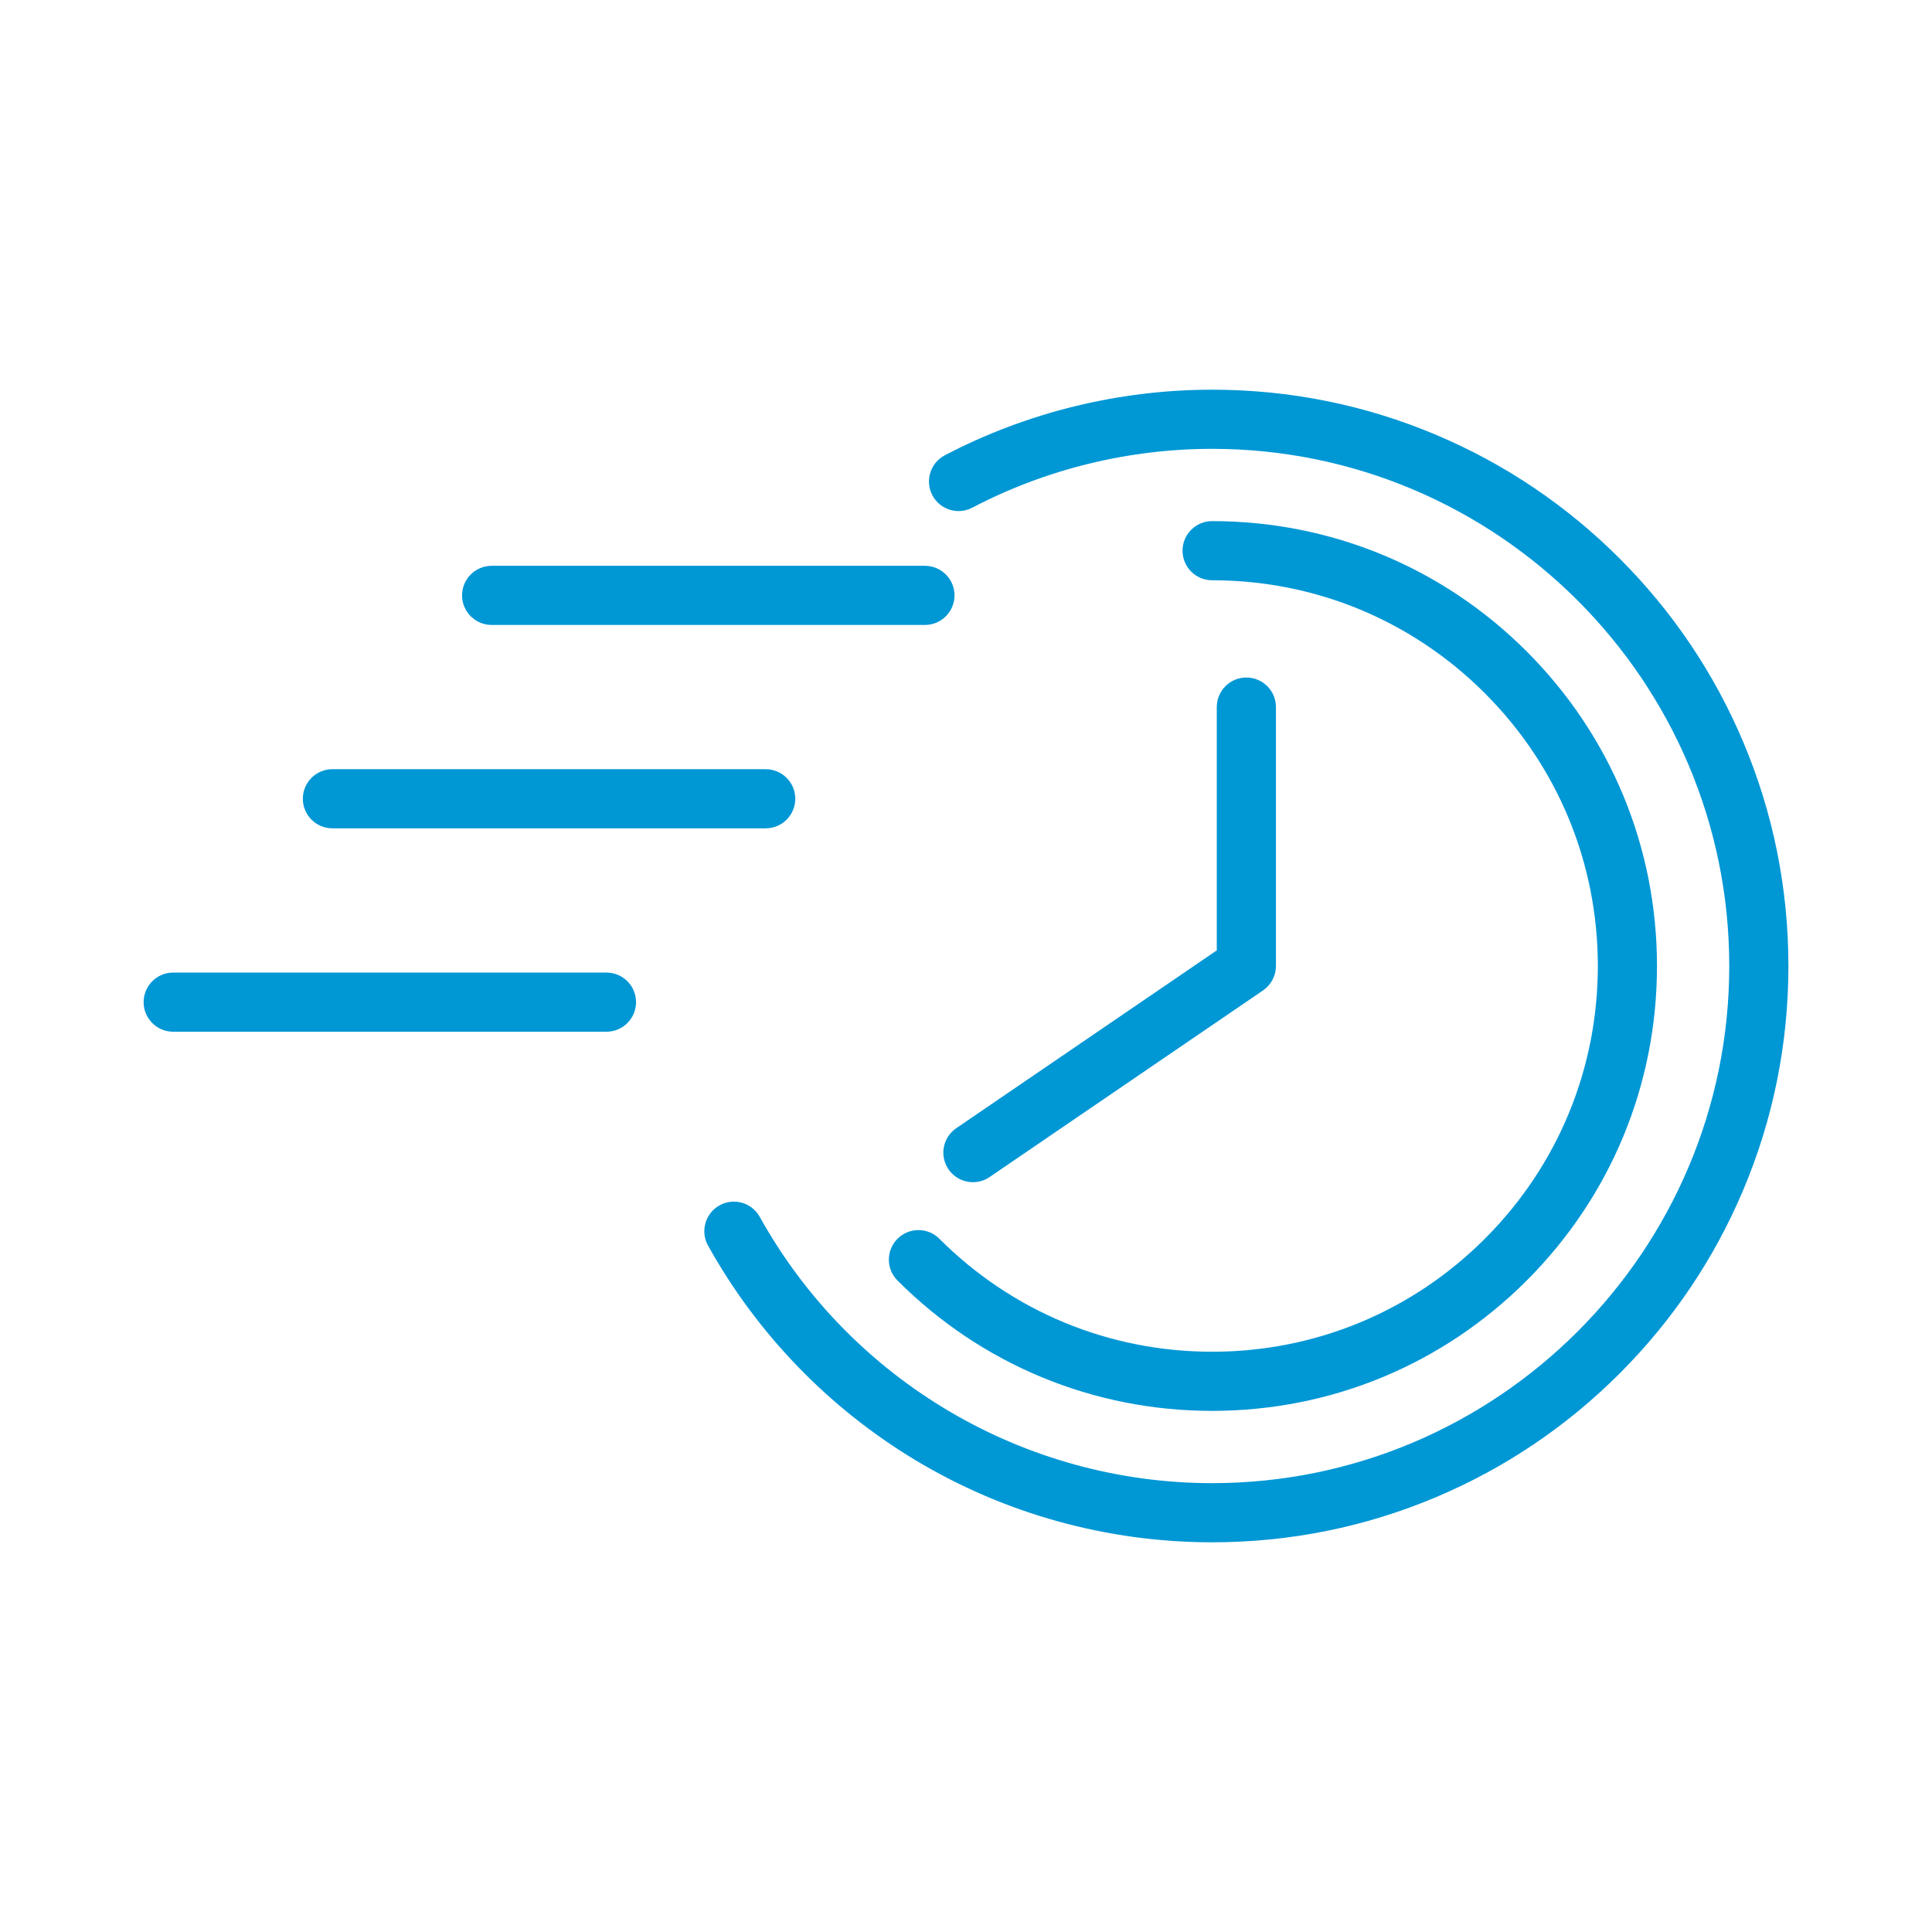 <svg xmlns="http://www.w3.org/2000/svg" xmlns:xlink="http://www.w3.org/1999/xlink" width="1500" zoomAndPan="magnify" viewBox="0 0 1125 1125" height="1500" preserveAspectRatio="xMidYMid meet" version="1.0"><defs><clipPath id="4f19670170"><path d="M 410 226.922 L 1041.383 226.922 L 1041.383 898.078 L 410 898.078 Z M 410 226.922 " clip-rule="nonzero"/></clipPath><clipPath id="537338972b"><path d="M 83.102 566 L 371 566 L 371 601 L 83.102 601 Z M 83.102 566 " clip-rule="nonzero"/></clipPath></defs><g clip-path="url(#4f19670170)"><path fill="#0097d5" d="M 1015.004 431.871 C 998.105 391.91 973.906 356.023 943.094 325.207 C 912.281 294.398 876.395 270.199 836.434 253.301 C 795.047 235.797 751.102 226.922 705.805 226.922 C 651.641 226.922 597.816 240.133 550.16 265.125 C 541.738 269.543 538.492 279.953 542.906 288.375 C 547.324 296.793 557.73 300.039 566.152 295.625 C 608.902 273.211 657.188 261.359 705.805 261.359 C 871.852 261.359 1006.945 396.449 1006.945 562.5 C 1006.945 728.547 871.852 863.637 705.805 863.637 C 596.492 863.637 495.559 804.219 442.398 708.57 C 437.777 700.254 427.289 697.266 418.98 701.883 C 410.668 706.504 407.676 716.984 412.293 725.297 C 440.887 776.746 482.684 819.977 533.16 850.316 C 585.145 881.559 644.844 898.078 705.805 898.078 C 751.102 898.078 795.047 889.199 836.434 871.695 C 876.395 854.797 912.281 830.598 943.094 799.789 C 973.906 768.973 998.105 733.086 1015.004 693.129 C 1032.504 651.742 1041.383 607.793 1041.383 562.5 C 1041.383 517.207 1032.504 473.254 1015.004 431.871 " fill-opacity="1" fill-rule="nonzero"/></g><path fill="#0097d5" d="M 705.805 787.109 C 645.809 787.109 589.406 763.746 546.98 721.32 C 540.254 714.598 529.355 714.598 522.633 721.32 C 515.906 728.047 515.906 738.949 522.633 745.672 C 571.559 794.602 636.613 821.551 705.805 821.551 C 775.004 821.551 840.051 794.602 888.984 745.672 C 937.91 696.746 964.855 631.695 964.855 562.5 C 964.855 493.305 937.91 428.25 888.984 379.32 C 840.051 330.395 775.004 303.449 705.805 303.449 C 696.293 303.449 688.586 311.16 688.586 320.668 C 688.586 330.18 696.293 337.887 705.805 337.887 C 765.801 337.887 822.207 361.25 864.629 403.676 C 907.051 446.102 930.418 502.504 930.418 562.5 C 930.418 622.492 907.051 678.898 864.633 721.32 C 822.203 763.746 765.801 787.109 705.805 787.109 " fill-opacity="1" fill-rule="nonzero"/><path fill="#0097d5" d="M 286.285 363.906 L 538.594 363.906 C 548.098 363.906 555.809 356.195 555.809 346.691 C 555.809 337.18 548.098 329.473 538.594 329.473 L 286.285 329.473 C 276.773 329.473 269.066 337.18 269.066 346.691 C 269.066 356.195 276.773 363.906 286.285 363.906 " fill-opacity="1" fill-rule="nonzero"/><path fill="#0097d5" d="M 193.566 482.332 L 445.867 482.332 C 455.379 482.332 463.086 474.625 463.086 465.117 C 463.086 455.605 455.379 447.898 445.867 447.898 L 193.566 447.898 C 184.055 447.898 176.348 455.605 176.348 465.117 C 176.348 474.625 184.055 482.332 193.566 482.332 " fill-opacity="1" fill-rule="nonzero"/><g clip-path="url(#537338972b)"><path fill="#0097d5" d="M 353.148 566.328 L 100.848 566.328 C 91.336 566.328 83.629 574.035 83.629 583.547 C 83.629 593.051 91.336 600.766 100.848 600.766 L 353.148 600.766 C 362.66 600.766 370.367 593.051 370.367 583.547 C 370.367 574.035 362.66 566.328 353.148 566.328 " fill-opacity="1" fill-rule="nonzero"/></g><path fill="#0097d5" d="M 552.297 680.875 C 555.633 685.762 561.039 688.387 566.539 688.387 C 569.879 688.387 573.262 687.418 576.23 685.395 L 735.461 576.719 C 740.16 573.516 742.977 568.188 742.977 562.5 L 742.977 411.734 C 742.977 402.23 735.266 394.516 725.758 394.516 C 716.246 394.516 708.535 402.23 708.535 411.734 L 708.535 553.402 L 556.82 656.949 C 548.957 662.309 546.941 673.02 552.297 680.875 " fill-opacity="1" fill-rule="nonzero"/></svg>